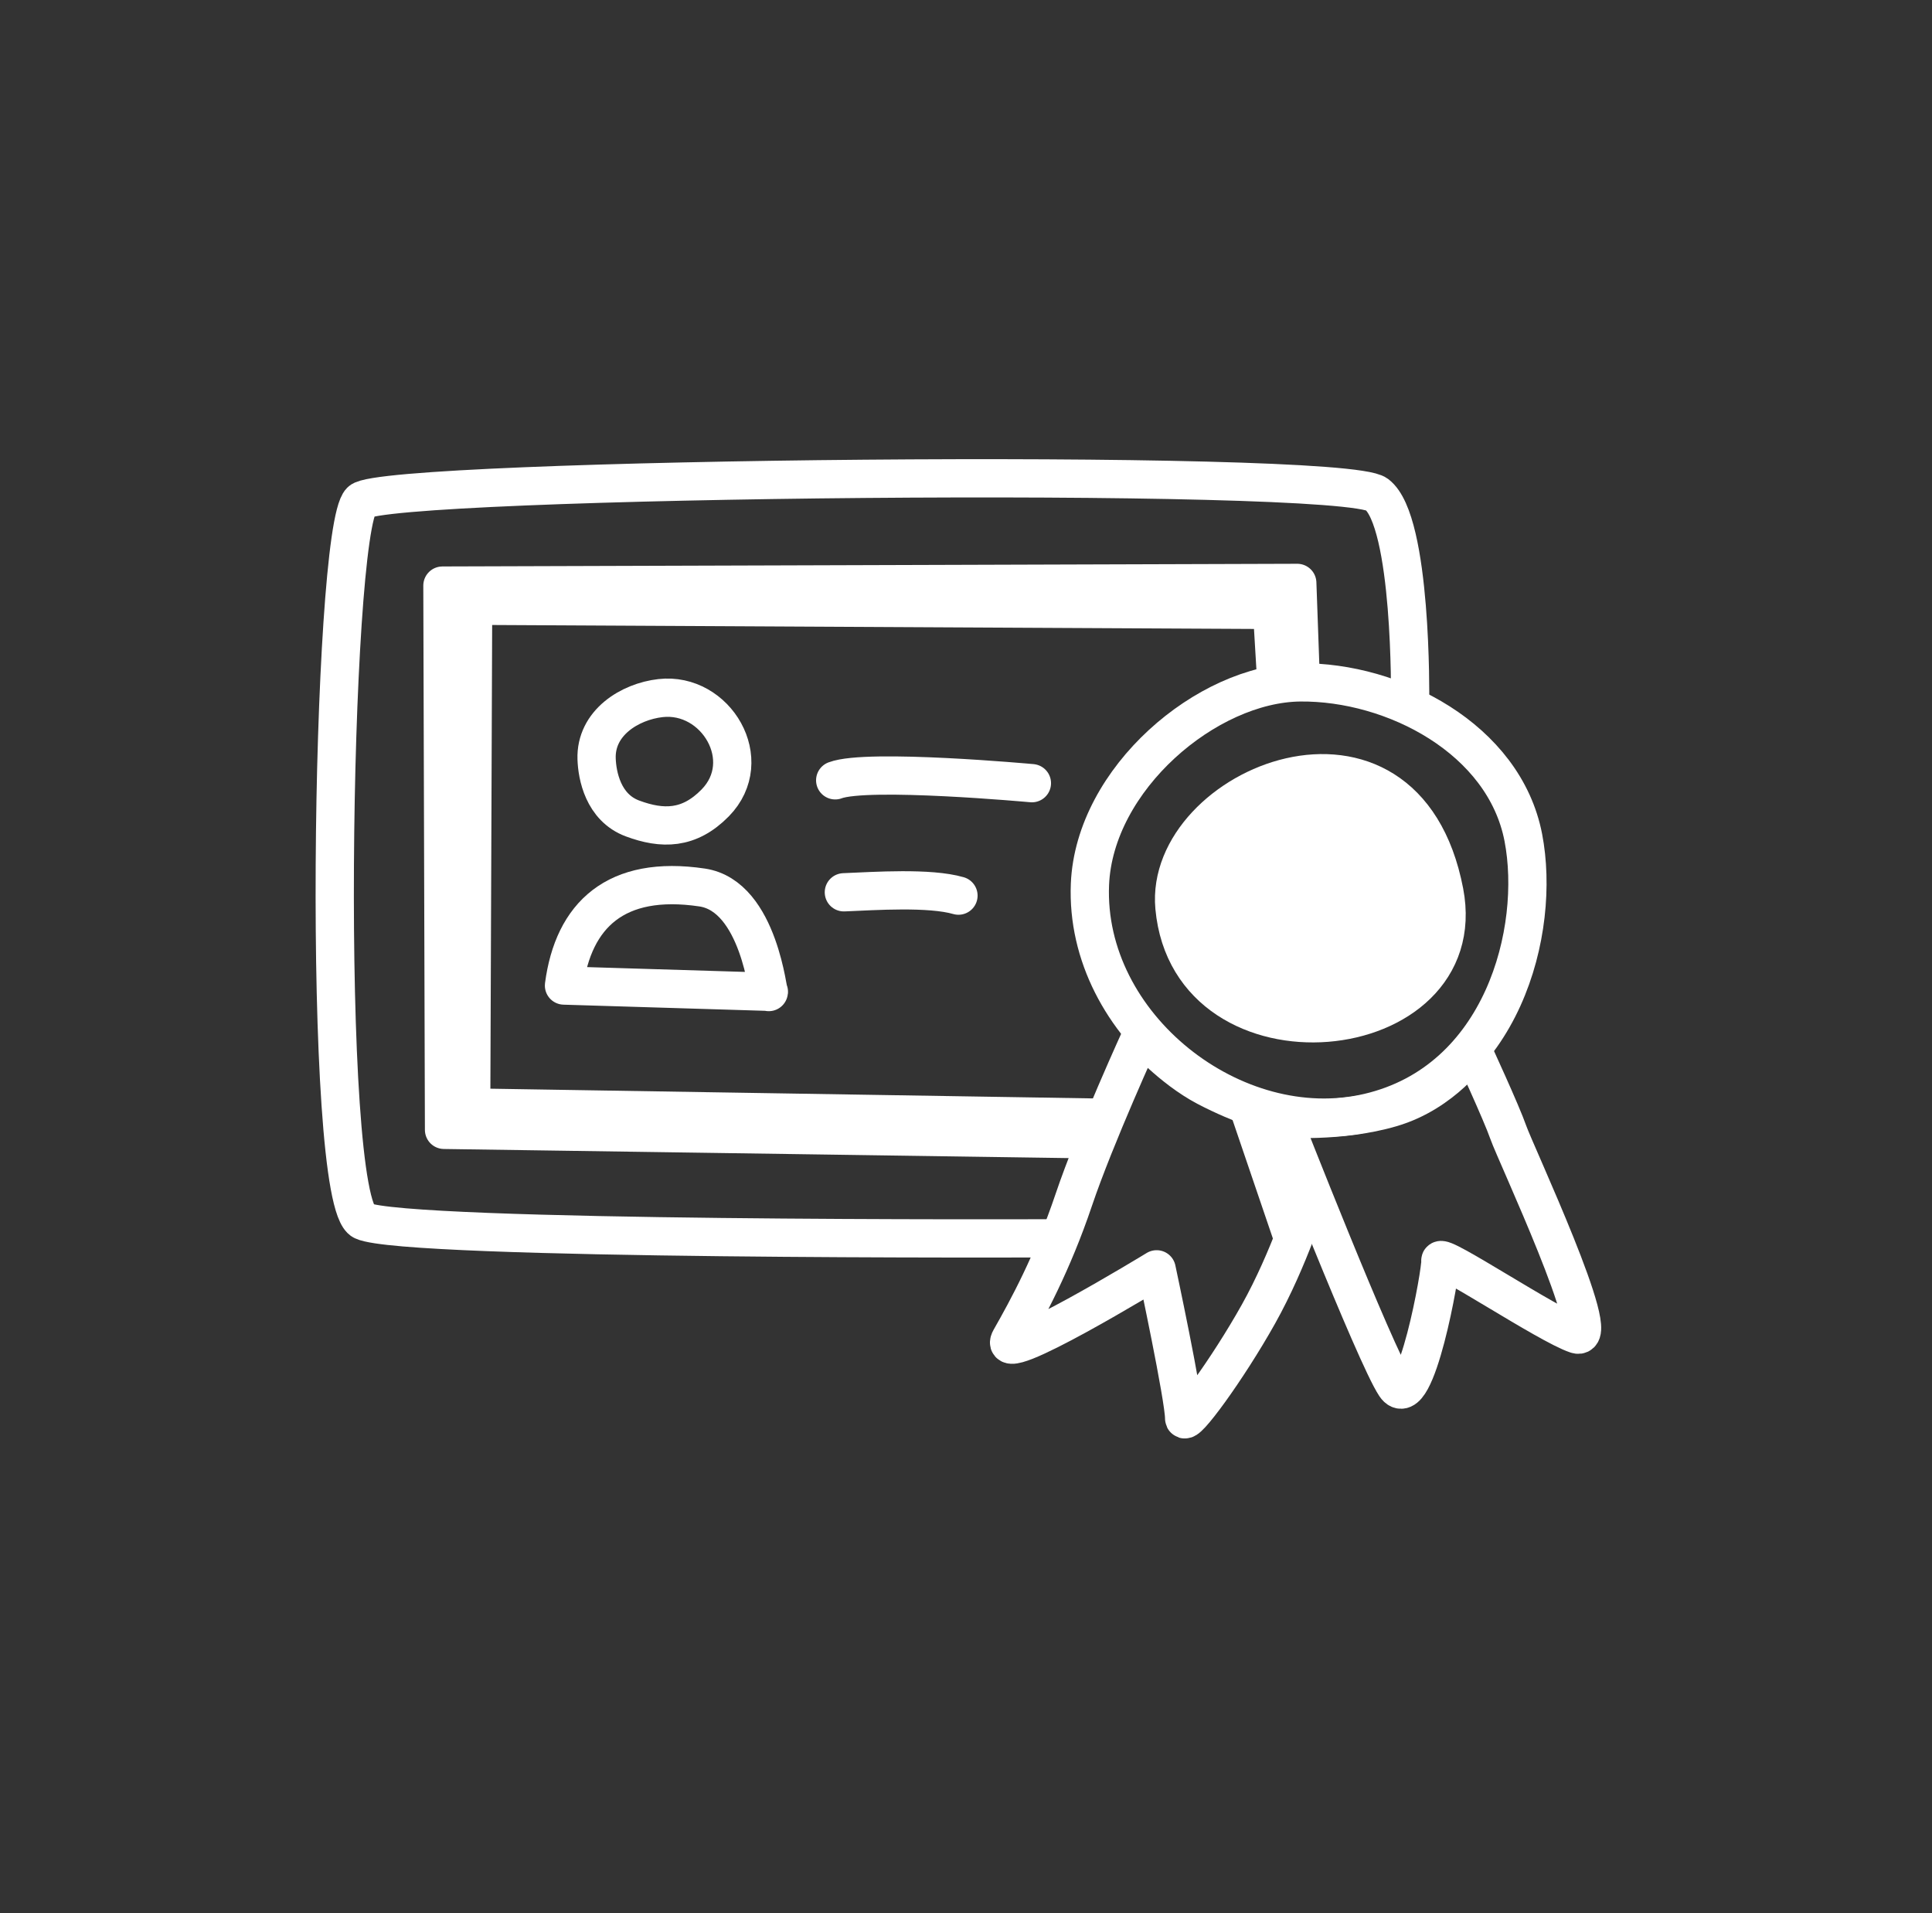 <svg xmlns="http://www.w3.org/2000/svg" width="101" height="100" viewBox="0 0 101 100" fill="none"><rect x="0" y="0" width="101" height="100" fill="#333333" stroke="none"/><path d="M54.768 64.726C54.768 64.726 21.172 64.857 18.973 63.815C16.774 62.772 17.291 27.774 18.861 26.196C20.088 24.963 70.112 24.433 71.971 25.838C73.831 27.242 73.717 36.553 73.717 36.553" stroke="white" stroke-width="2" stroke-miterlimit="10" stroke-linecap="round" stroke-linejoin="round"></path><path d="M56.902 59.547L23.213 59.056L23.129 30.608L67.818 30.468L67.991 35.303" stroke="white" stroke-width="2" stroke-miterlimit="10" stroke-linecap="round" stroke-linejoin="round"></path><path d="M61.397 47.426C60.815 41.119 73.43 35.823 75.507 46.621C77.088 54.853 62.221 56.352 61.397 47.426Z" fill="white" stroke="white" stroke-width="2" stroke-miterlimit="10" stroke-linecap="round" stroke-linejoin="round"></path><path d="M56.98 46.218C57.211 40.704 63.098 35.715 67.97 35.667C72.841 35.619 78.636 38.612 79.635 43.776C80.573 48.636 78.552 56.509 71.549 58.15C64.543 59.792 56.67 53.63 56.98 46.218Z" stroke="white" stroke-width="2" stroke-miterlimit="10" stroke-linecap="round" stroke-linejoin="round"></path><path d="M59.685 54.086C59.685 54.086 57.255 59.392 56.135 62.713C55.015 66.034 53.709 68.422 52.817 69.991C51.926 71.56 60.466 66.346 60.466 66.346C60.466 66.346 61.904 73.073 61.904 74.129C61.904 74.657 64.159 71.596 65.785 68.693C67.411 65.789 68.408 62.514 68.408 62.514L66.869 58.362C66.869 58.362 64.889 57.775 63.054 56.806C61.218 55.838 59.685 54.086 59.685 54.086Z" stroke="white" stroke-width="2" stroke-miterlimit="10" stroke-linecap="round" stroke-linejoin="round"></path><path d="M67.027 58.449C67.027 58.449 71.89 70.858 72.943 72.423C73.995 73.988 75.359 66.355 75.297 65.898C75.236 65.441 80.919 69.253 82.413 69.745C83.907 70.237 79.221 60.251 78.856 59.202C78.492 58.154 76.974 54.875 76.974 54.875C76.974 54.875 75.47 57.096 72.751 57.899C70.031 58.702 67.027 58.449 67.027 58.449Z" stroke="white" stroke-width="2" stroke-miterlimit="10" stroke-linecap="round" stroke-linejoin="round"></path><path d="M67.569 64.645L65.328 58.063" stroke="white" stroke-width="2" stroke-miterlimit="10" stroke-linecap="round" stroke-linejoin="round"></path><path d="M29.484 51.513C29.972 47.824 32.195 45.718 36.704 46.388C39.726 46.836 40.153 52.162 40.195 51.839L29.484 51.513Z" stroke="white" stroke-width="2" stroke-miterlimit="10" stroke-linecap="round" stroke-linejoin="round"></path><path d="M33.068 42.781C31.518 42.206 31.217 40.509 31.189 39.668C31.125 37.779 32.925 36.671 34.529 36.489C37.428 36.158 39.567 39.743 37.389 41.967C36.019 43.365 34.618 43.356 33.068 42.781Z" stroke="white" stroke-width="2" stroke-miterlimit="10" stroke-linecap="round" stroke-linejoin="round"></path><path d="M43.662 40.786C45.347 40.146 53.945 40.936 53.945 40.936" stroke="white" stroke-width="2" stroke-miterlimit="10" stroke-linecap="round" stroke-linejoin="round"></path><path d="M44.115 46.639C45.765 46.571 48.594 46.377 50.106 46.813" stroke="white" stroke-width="2" stroke-miterlimit="10" stroke-linecap="round" stroke-linejoin="round"></path><path d="M24.629 58.646L24.733 31.507" stroke="white" stroke-width="2" stroke-miterlimit="10" stroke-linecap="round" stroke-linejoin="round"></path><path d="M23.984 57.878L57.528 58.419" stroke="white" stroke-width="2" stroke-miterlimit="10" stroke-linecap="round" stroke-linejoin="round"></path><path d="M24.08 31.659L67.067 31.882" stroke="white" stroke-width="2" stroke-miterlimit="10" stroke-linecap="round" stroke-linejoin="round"></path><path d="M66.512 32.121L66.718 35.574" stroke="white" stroke-width="2" stroke-miterlimit="10" stroke-linecap="round" stroke-linejoin="round"></path></svg>